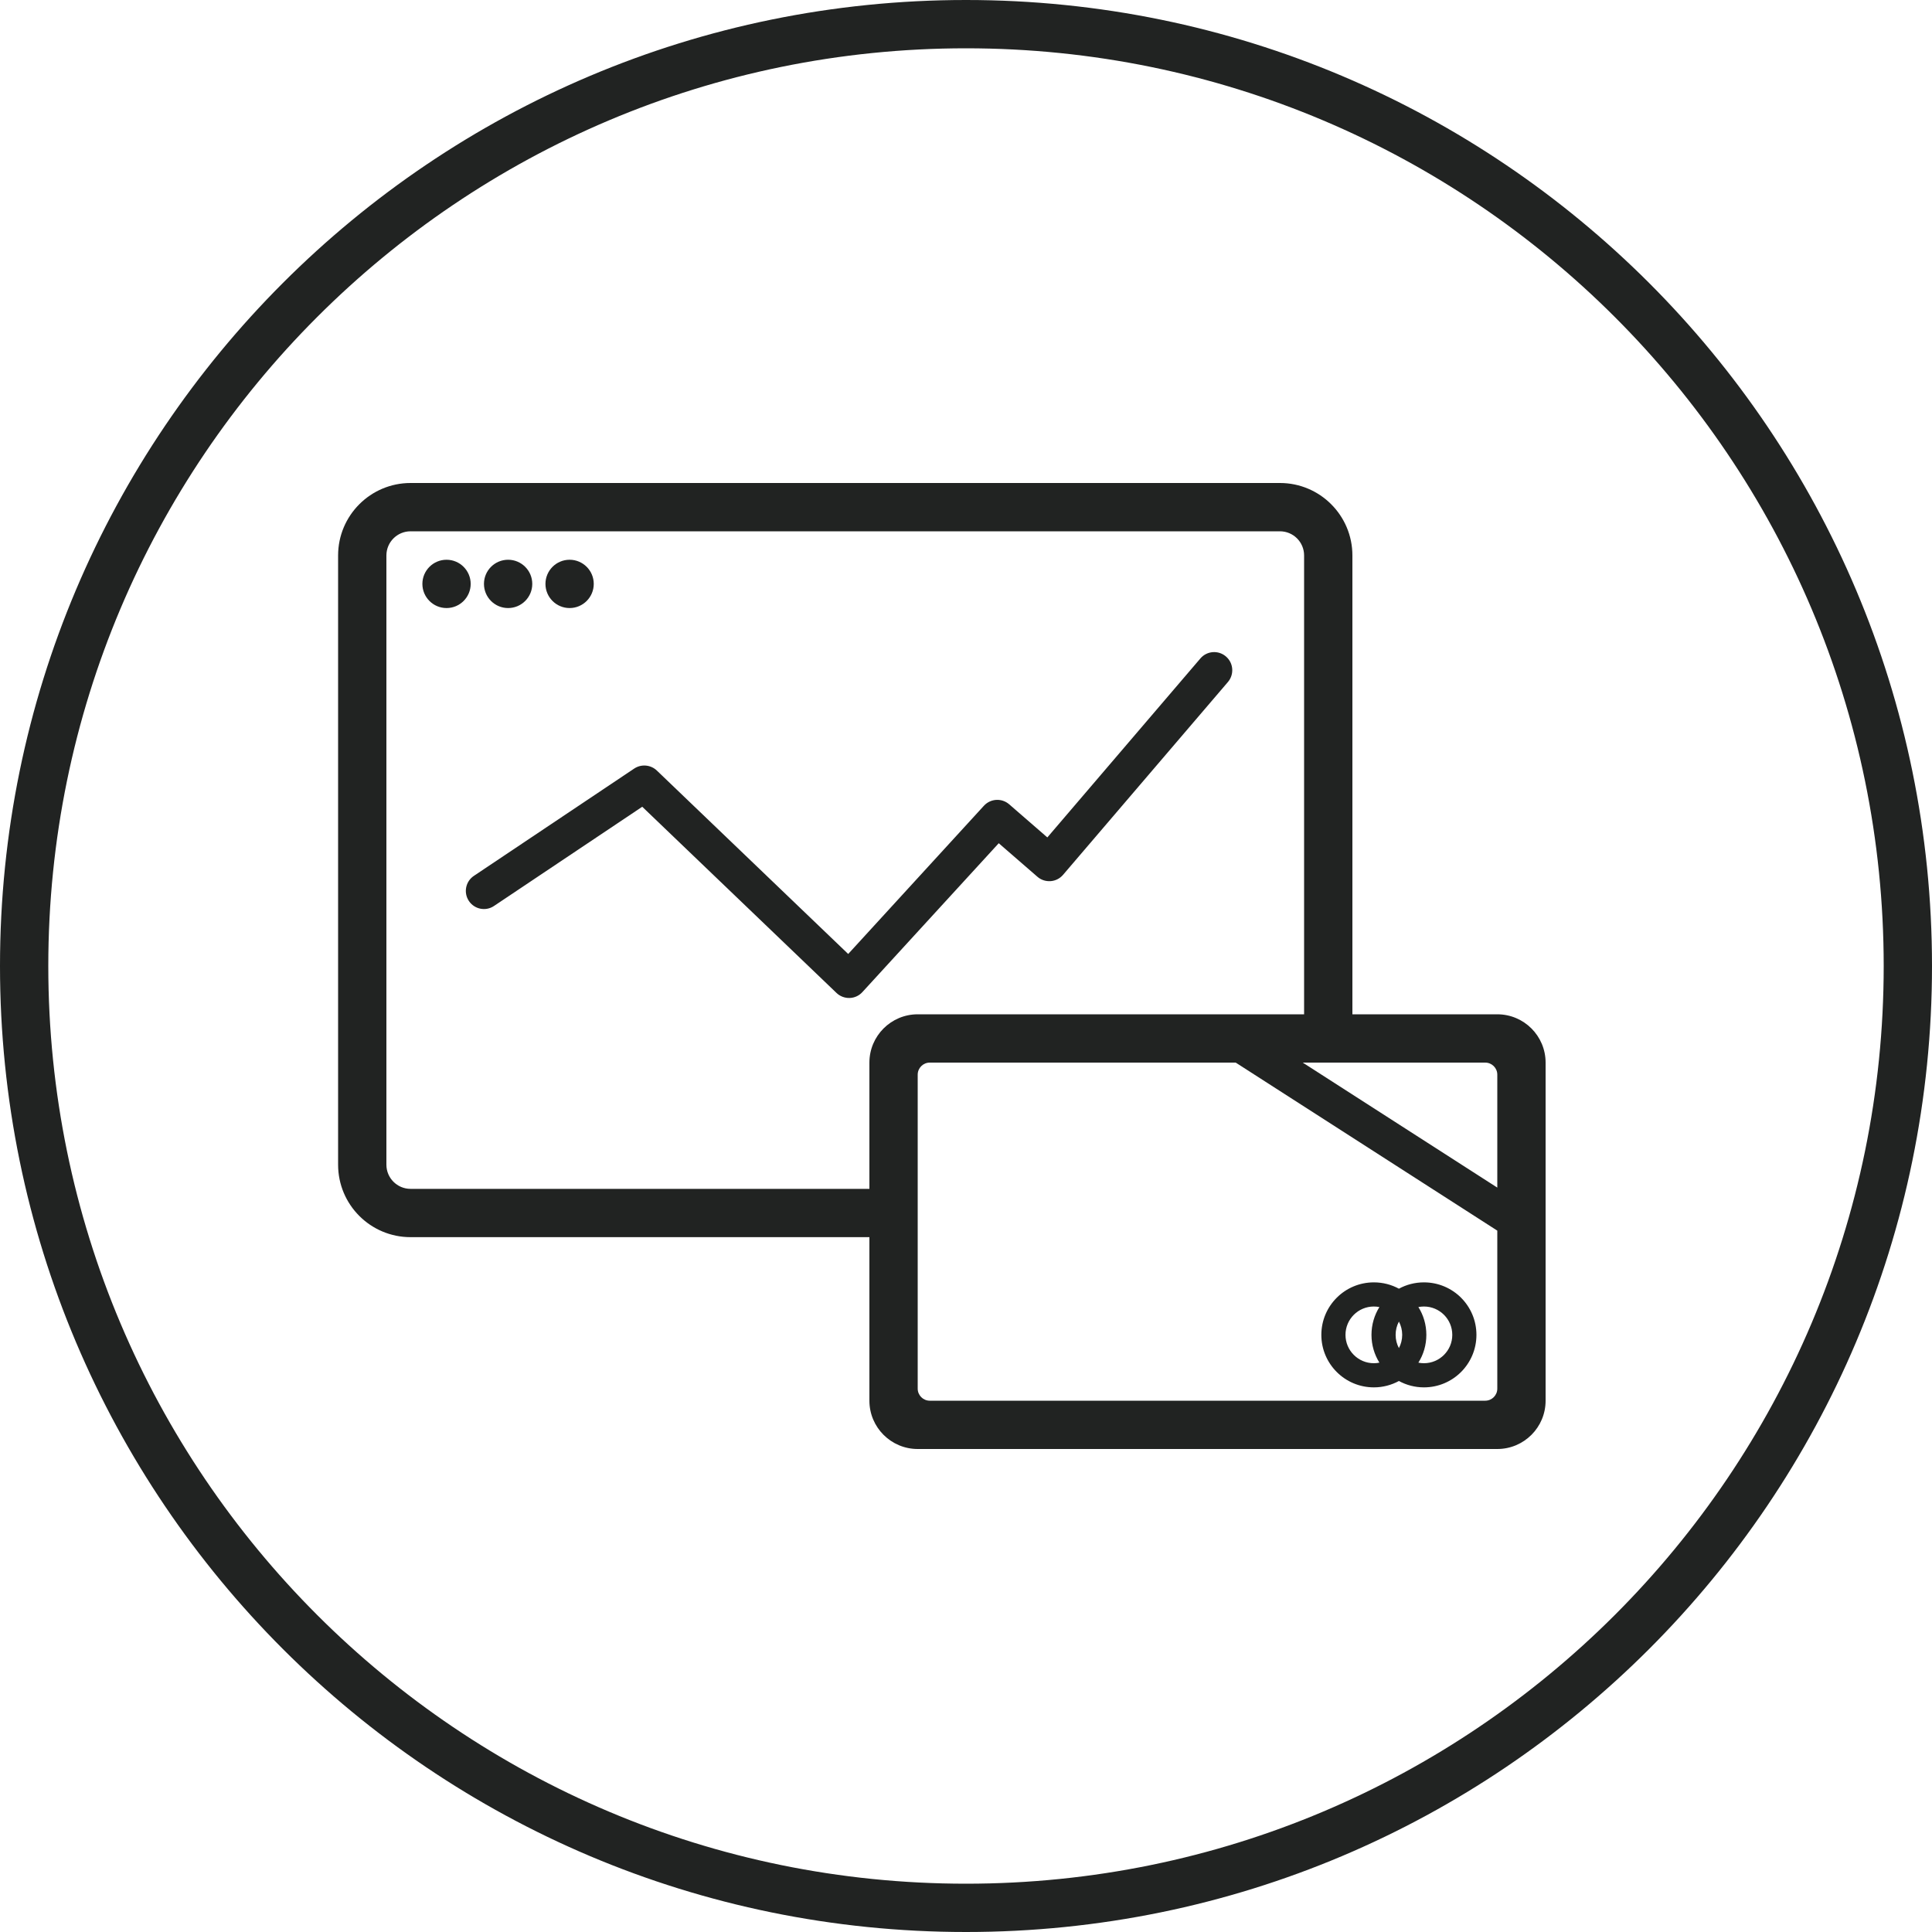 <svg width="40" height="40" viewBox="0 0 40 40" fill="none" xmlns="http://www.w3.org/2000/svg">
<path d="M25.381 13.591C25.539 13.725 25.557 13.962 25.423 14.12L22.009 18.113C21.944 18.189 21.851 18.236 21.752 18.243C21.652 18.25 21.553 18.218 21.478 18.152L20.678 17.458L17.855 20.54C17.787 20.615 17.692 20.659 17.591 20.662C17.49 20.665 17.392 20.628 17.319 20.558L13.297 16.703L10.228 18.757C10.056 18.873 9.823 18.826 9.708 18.654C9.593 18.482 9.639 18.249 9.811 18.134L13.131 15.912C13.277 15.815 13.472 15.832 13.599 15.953L17.561 19.751L20.371 16.682C20.509 16.532 20.74 16.519 20.894 16.652L21.684 17.338L24.853 13.632C24.987 13.475 25.224 13.456 25.381 13.591Z" fill="#212322"/>
<path fill-rule="evenodd" clip-rule="evenodd" d="M28.444 26.55C28.632 26.55 28.808 26.597 28.963 26.681C29.117 26.597 29.294 26.55 29.481 26.55C30.082 26.55 30.568 27.036 30.568 27.637C30.568 28.237 30.082 28.724 29.481 28.724C29.294 28.724 29.117 28.676 28.963 28.592C28.808 28.676 28.632 28.724 28.444 28.724C27.844 28.724 27.357 28.237 27.357 27.637C27.357 27.036 27.844 26.55 28.444 26.55ZM28.895 27.637C28.895 27.537 28.919 27.444 28.963 27.362C29.006 27.444 29.031 27.537 29.031 27.637C29.031 27.736 29.006 27.829 28.963 27.911C28.919 27.829 28.895 27.736 28.895 27.637ZM28.395 27.637C28.395 27.425 28.455 27.228 28.559 27.061C28.522 27.054 28.483 27.05 28.444 27.05C28.12 27.05 27.857 27.312 27.857 27.637C27.857 27.961 28.12 28.224 28.444 28.224C28.483 28.224 28.522 28.22 28.559 28.212C28.455 28.045 28.395 27.848 28.395 27.637ZM29.531 27.637C29.531 27.425 29.471 27.228 29.366 27.061C29.403 27.054 29.442 27.05 29.481 27.05C29.805 27.05 30.068 27.312 30.068 27.637C30.068 27.961 29.805 28.224 29.481 28.224C29.442 28.224 29.403 28.22 29.366 28.212C29.471 28.045 29.531 27.848 29.531 27.637Z" fill="#212322"/>
<path fill-rule="evenodd" clip-rule="evenodd" d="M7 11.5C7 10.672 7.672 10 8.5 10H26.5C27.328 10 28 10.672 28 11.5V21H31C31.552 21 32 21.448 32 22V29C32 29.552 31.552 30 31 30H19C18.448 30 18 29.552 18 29V25.614H8.5C7.672 25.614 7 24.943 7 24.114V11.5ZM27 11.5V21H19C18.448 21 18 21.448 18 22V24.614H8.5C8.224 24.614 8 24.39 8 24.114V11.5C8 11.224 8.224 11 8.5 11H26.5C26.776 11 27 11.224 27 11.5ZM25.584 22H19.25C19.112 22 19 22.112 19 22.25V28.75C19 28.888 19.112 29 19.25 29H30.75C30.888 29 31 28.888 31 28.75V25.479L25.584 22ZM26.972 22L31 24.588V22.25C31 22.112 30.888 22 30.75 22H26.972Z" fill="#212322"/>
<path fill-rule="evenodd" clip-rule="evenodd" d="M20 39C30.493 39 39 30.493 39 20C39 9.507 30.493 1 20 1C9.507 1 1 9.507 1 20C1 30.493 9.507 39 20 39ZM20 40C31.046 40 40 31.046 40 20C40 8.954 31.046 0 20 0C8.954 0 0 8.954 0 20C0 31.046 8.954 40 20 40Z" fill="#212322"/>
<path d="M10.52 12.589C10.796 12.589 11.02 12.365 11.02 12.089C11.02 11.813 10.796 11.589 10.52 11.589C10.243 11.589 10.02 11.813 10.02 12.089C10.02 12.365 10.243 12.589 10.52 12.589Z" fill="#212322"/>
<path d="M9.245 12.589C9.521 12.589 9.745 12.365 9.745 12.089C9.745 11.813 9.521 11.589 9.245 11.589C8.969 11.589 8.745 11.813 8.745 12.089C8.745 12.365 8.969 12.589 9.245 12.589Z" fill="#212322"/>
<path d="M11.793 12.589C12.069 12.589 12.293 12.365 12.293 12.089C12.293 11.813 12.069 11.589 11.793 11.589C11.517 11.589 11.293 11.813 11.293 12.089C11.293 12.365 11.517 12.589 11.793 12.589Z" fill="#212322"/>
</svg>
